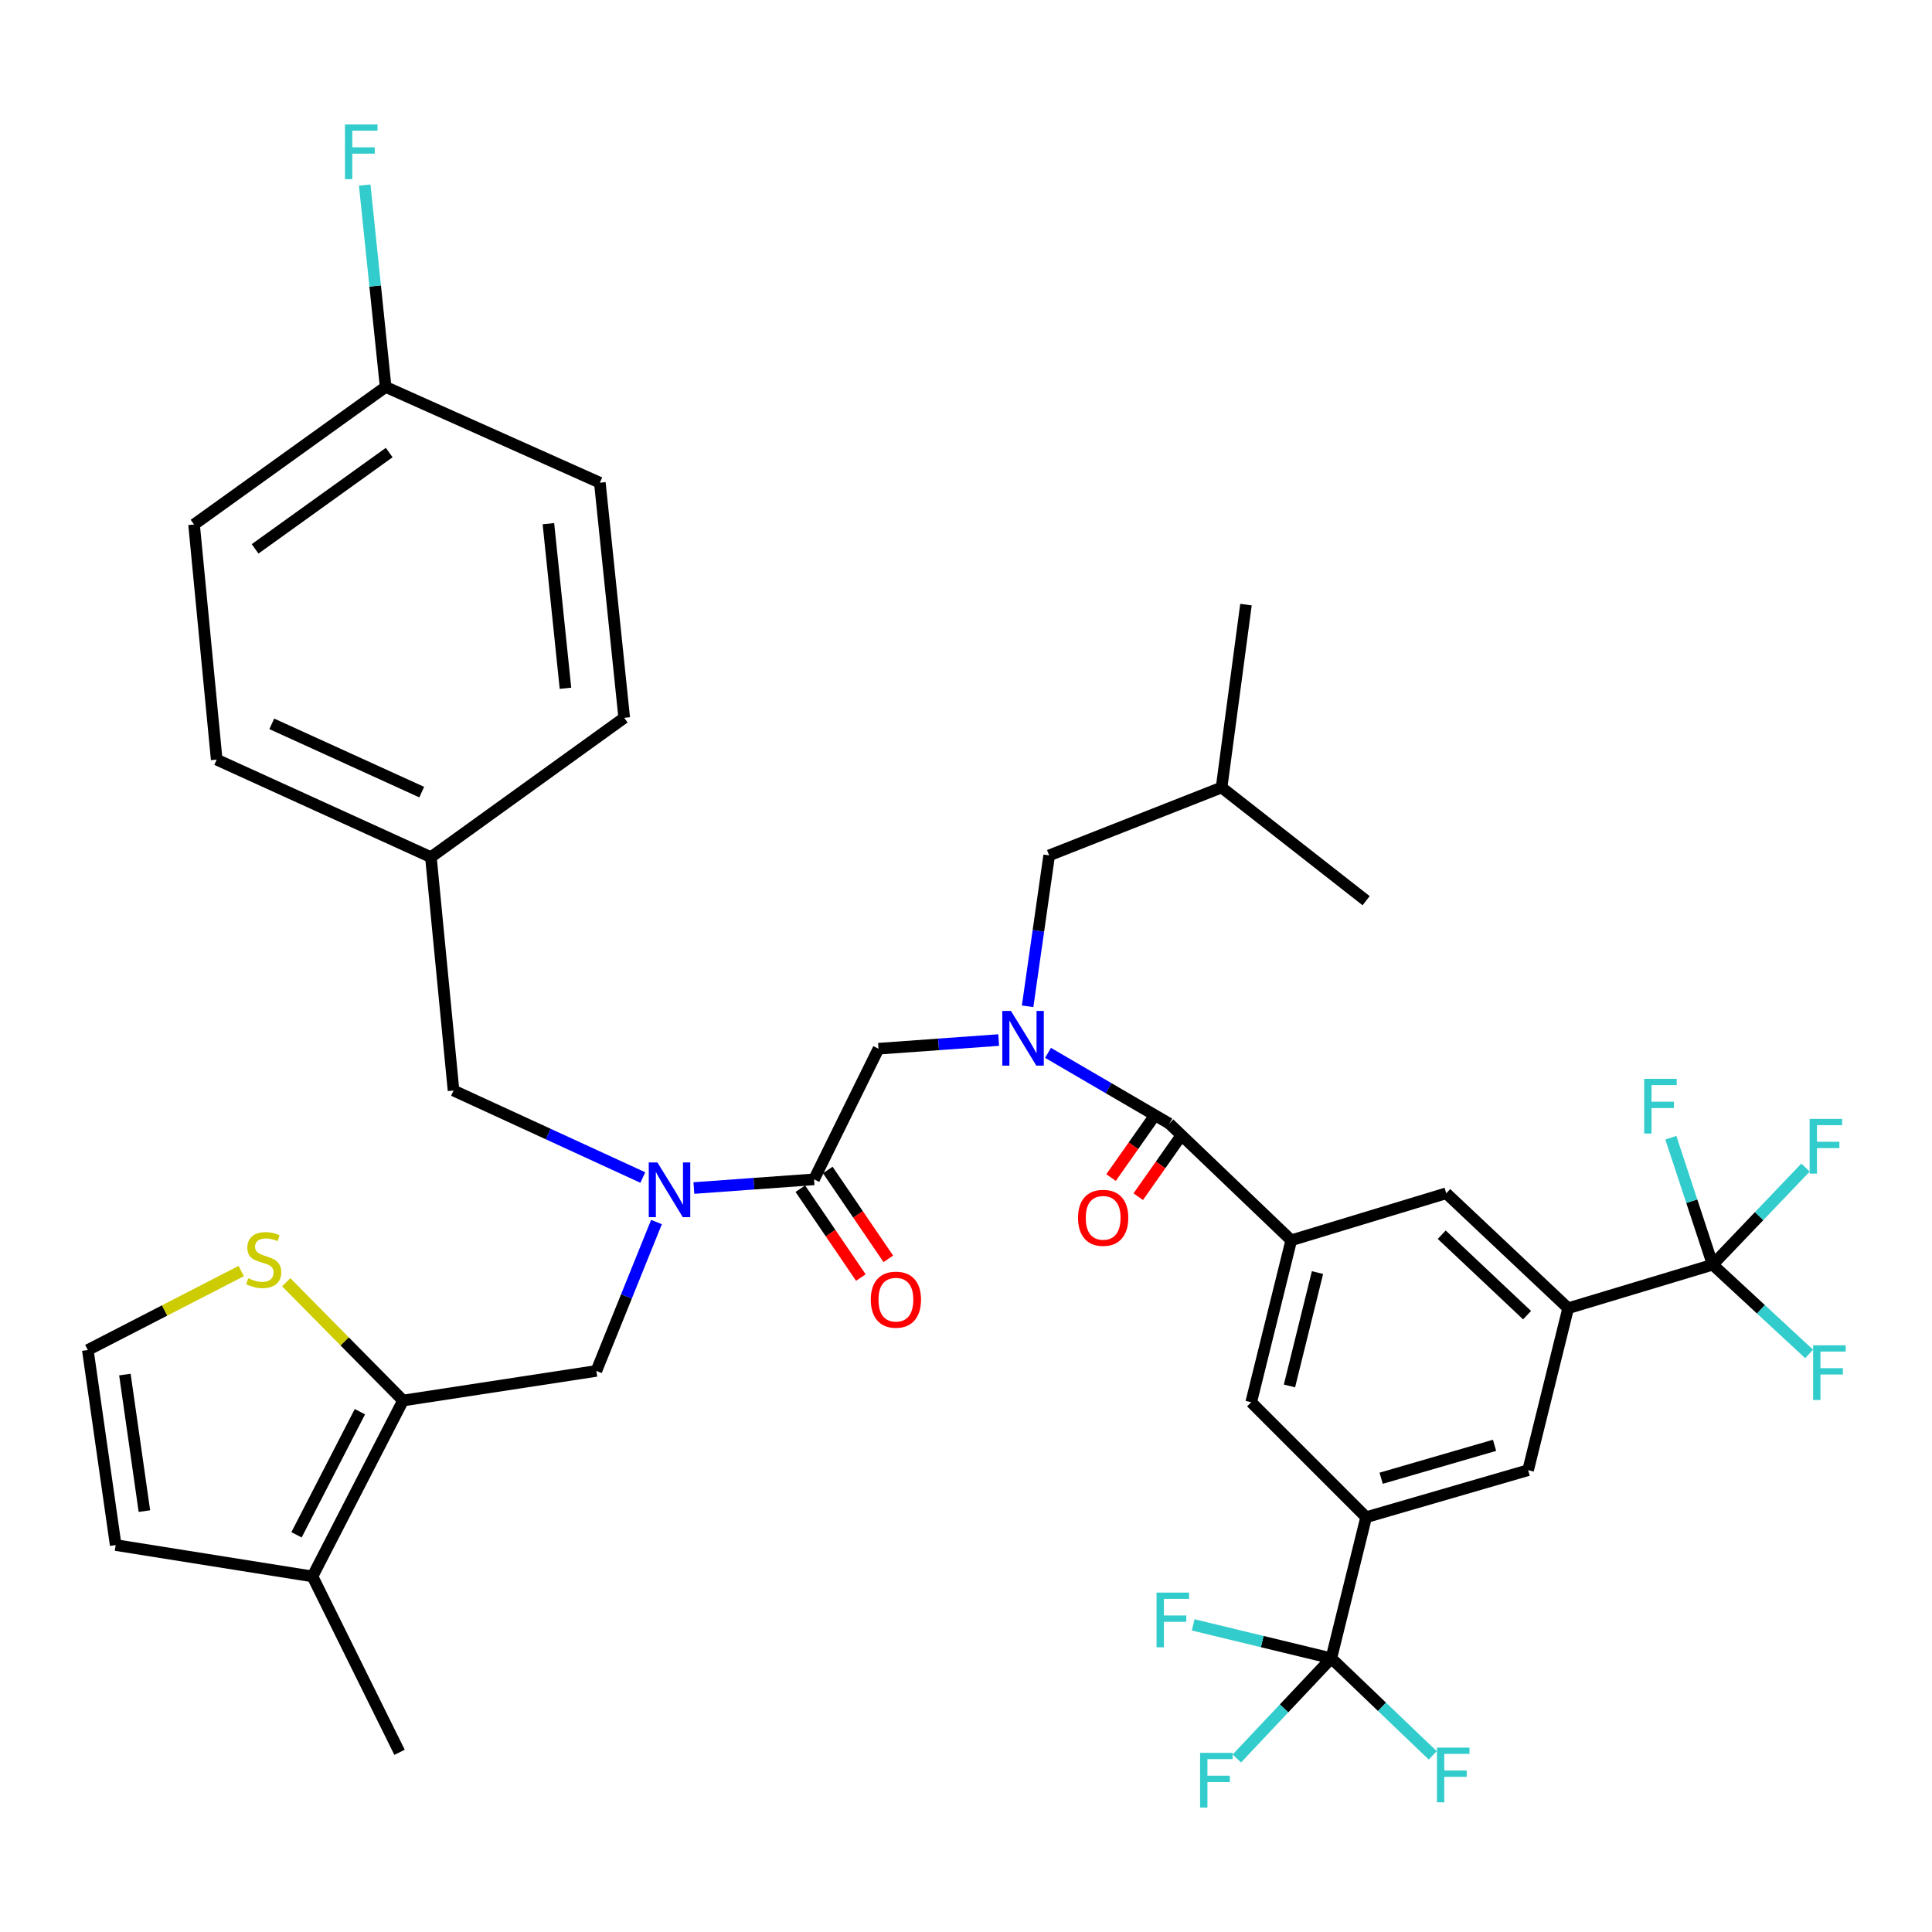 <?xml version='1.0' encoding='iso-8859-1'?>
<svg version='1.1' baseProfile='full'
              xmlns='http://www.w3.org/2000/svg'
                      xmlns:rdkit='http://www.rdkit.org/xml'
                      xmlns:xlink='http://www.w3.org/1999/xlink'
                  xml:space='preserve'
width='1000px' height='1000px' viewBox='0 0 1000 1000'>
<!-- END OF HEADER -->
<rect style='opacity:1.0;fill:#FFFFFF;stroke:none' width='1000' height='1000' x='0' y='0'> </rect>
<path class='bond-0' d='M 886.494,654.597 L 811.675,677.132' style='fill:none;fill-rule:evenodd;stroke:#000000;stroke-width:6px;stroke-linecap:butt;stroke-linejoin:miter;stroke-opacity:1' />
<path class='bond-1' d='M 886.494,654.597 L 875.661,621.74' style='fill:none;fill-rule:evenodd;stroke:#000000;stroke-width:6px;stroke-linecap:butt;stroke-linejoin:miter;stroke-opacity:1' />
<path class='bond-1' d='M 875.661,621.74 L 864.829,588.883' style='fill:none;fill-rule:evenodd;stroke:#33CCCC;stroke-width:6px;stroke-linecap:butt;stroke-linejoin:miter;stroke-opacity:1' />
<path class='bond-2' d='M 886.494,654.597 L 911.454,677.693' style='fill:none;fill-rule:evenodd;stroke:#000000;stroke-width:6px;stroke-linecap:butt;stroke-linejoin:miter;stroke-opacity:1' />
<path class='bond-2' d='M 911.454,677.693 L 936.414,700.79' style='fill:none;fill-rule:evenodd;stroke:#33CCCC;stroke-width:6px;stroke-linecap:butt;stroke-linejoin:miter;stroke-opacity:1' />
<path class='bond-3' d='M 886.494,654.597 L 910.52,629.462' style='fill:none;fill-rule:evenodd;stroke:#000000;stroke-width:6px;stroke-linecap:butt;stroke-linejoin:miter;stroke-opacity:1' />
<path class='bond-3' d='M 910.52,629.462 L 934.545,604.328' style='fill:none;fill-rule:evenodd;stroke:#33CCCC;stroke-width:6px;stroke-linecap:butt;stroke-linejoin:miter;stroke-opacity:1' />
<path class='bond-4' d='M 339.796,632.523 L 324.234,671.055' style='fill:none;fill-rule:evenodd;stroke:#0000FF;stroke-width:6px;stroke-linecap:butt;stroke-linejoin:miter;stroke-opacity:1' />
<path class='bond-4' d='M 324.234,671.055 L 308.672,709.586' style='fill:none;fill-rule:evenodd;stroke:#000000;stroke-width:6px;stroke-linecap:butt;stroke-linejoin:miter;stroke-opacity:1' />
<path class='bond-5' d='M 332.72,609.485 L 283.736,586.967' style='fill:none;fill-rule:evenodd;stroke:#0000FF;stroke-width:6px;stroke-linecap:butt;stroke-linejoin:miter;stroke-opacity:1' />
<path class='bond-5' d='M 283.736,586.967 L 234.752,564.45' style='fill:none;fill-rule:evenodd;stroke:#000000;stroke-width:6px;stroke-linecap:butt;stroke-linejoin:miter;stroke-opacity:1' />
<path class='bond-6' d='M 359.151,614.924 L 390.253,612.675' style='fill:none;fill-rule:evenodd;stroke:#0000FF;stroke-width:6px;stroke-linecap:butt;stroke-linejoin:miter;stroke-opacity:1' />
<path class='bond-6' d='M 390.253,612.675 L 421.354,610.427' style='fill:none;fill-rule:evenodd;stroke:#000000;stroke-width:6px;stroke-linecap:butt;stroke-linejoin:miter;stroke-opacity:1' />
<path class='bond-7' d='M 414.246,615.269 L 429.91,638.265' style='fill:none;fill-rule:evenodd;stroke:#000000;stroke-width:6px;stroke-linecap:butt;stroke-linejoin:miter;stroke-opacity:1' />
<path class='bond-7' d='M 429.91,638.265 L 445.575,661.262' style='fill:none;fill-rule:evenodd;stroke:#FF0000;stroke-width:6px;stroke-linecap:butt;stroke-linejoin:miter;stroke-opacity:1' />
<path class='bond-7' d='M 428.463,605.585 L 444.127,628.581' style='fill:none;fill-rule:evenodd;stroke:#000000;stroke-width:6px;stroke-linecap:butt;stroke-linejoin:miter;stroke-opacity:1' />
<path class='bond-7' d='M 444.127,628.581 L 459.792,651.578' style='fill:none;fill-rule:evenodd;stroke:#FF0000;stroke-width:6px;stroke-linecap:butt;stroke-linejoin:miter;stroke-opacity:1' />
<path class='bond-8' d='M 421.354,610.427 L 454.707,542.814' style='fill:none;fill-rule:evenodd;stroke:#000000;stroke-width:6px;stroke-linecap:butt;stroke-linejoin:miter;stroke-opacity:1' />
<path class='bond-9' d='M 454.707,542.814 L 485.809,540.569' style='fill:none;fill-rule:evenodd;stroke:#000000;stroke-width:6px;stroke-linecap:butt;stroke-linejoin:miter;stroke-opacity:1' />
<path class='bond-9' d='M 485.809,540.569 L 516.91,538.325' style='fill:none;fill-rule:evenodd;stroke:#0000FF;stroke-width:6px;stroke-linecap:butt;stroke-linejoin:miter;stroke-opacity:1' />
<path class='bond-10' d='M 542.457,544.958 L 573.85,563.271' style='fill:none;fill-rule:evenodd;stroke:#0000FF;stroke-width:6px;stroke-linecap:butt;stroke-linejoin:miter;stroke-opacity:1' />
<path class='bond-10' d='M 573.85,563.271 L 605.243,581.585' style='fill:none;fill-rule:evenodd;stroke:#000000;stroke-width:6px;stroke-linecap:butt;stroke-linejoin:miter;stroke-opacity:1' />
<path class='bond-11' d='M 531.89,520.864 L 537.469,481.81' style='fill:none;fill-rule:evenodd;stroke:#0000FF;stroke-width:6px;stroke-linecap:butt;stroke-linejoin:miter;stroke-opacity:1' />
<path class='bond-11' d='M 537.469,481.81 L 543.048,442.756' style='fill:none;fill-rule:evenodd;stroke:#000000;stroke-width:6px;stroke-linecap:butt;stroke-linejoin:miter;stroke-opacity:1' />
<path class='bond-12' d='M 598.209,576.635 L 586.645,593.067' style='fill:none;fill-rule:evenodd;stroke:#000000;stroke-width:6px;stroke-linecap:butt;stroke-linejoin:miter;stroke-opacity:1' />
<path class='bond-12' d='M 586.645,593.067 L 575.082,609.499' style='fill:none;fill-rule:evenodd;stroke:#FF0000;stroke-width:6px;stroke-linecap:butt;stroke-linejoin:miter;stroke-opacity:1' />
<path class='bond-12' d='M 612.276,586.535 L 600.713,602.967' style='fill:none;fill-rule:evenodd;stroke:#000000;stroke-width:6px;stroke-linecap:butt;stroke-linejoin:miter;stroke-opacity:1' />
<path class='bond-12' d='M 600.713,602.967 L 589.15,619.399' style='fill:none;fill-rule:evenodd;stroke:#FF0000;stroke-width:6px;stroke-linecap:butt;stroke-linejoin:miter;stroke-opacity:1' />
<path class='bond-13' d='M 605.243,581.585 L 668.345,641.973' style='fill:none;fill-rule:evenodd;stroke:#000000;stroke-width:6px;stroke-linecap:butt;stroke-linejoin:miter;stroke-opacity:1' />
<path class='bond-14' d='M 689.083,858.325 L 707.107,785.303' style='fill:none;fill-rule:evenodd;stroke:#000000;stroke-width:6px;stroke-linecap:butt;stroke-linejoin:miter;stroke-opacity:1' />
<path class='bond-15' d='M 689.083,858.325 L 715.332,883.449' style='fill:none;fill-rule:evenodd;stroke:#000000;stroke-width:6px;stroke-linecap:butt;stroke-linejoin:miter;stroke-opacity:1' />
<path class='bond-15' d='M 715.332,883.449 L 741.581,908.574' style='fill:none;fill-rule:evenodd;stroke:#33CCCC;stroke-width:6px;stroke-linecap:butt;stroke-linejoin:miter;stroke-opacity:1' />
<path class='bond-16' d='M 689.083,858.325 L 664.627,884.262' style='fill:none;fill-rule:evenodd;stroke:#000000;stroke-width:6px;stroke-linecap:butt;stroke-linejoin:miter;stroke-opacity:1' />
<path class='bond-16' d='M 664.627,884.262 L 640.172,910.198' style='fill:none;fill-rule:evenodd;stroke:#33CCCC;stroke-width:6px;stroke-linecap:butt;stroke-linejoin:miter;stroke-opacity:1' />
<path class='bond-17' d='M 689.083,858.325 L 653.331,849.679' style='fill:none;fill-rule:evenodd;stroke:#000000;stroke-width:6px;stroke-linecap:butt;stroke-linejoin:miter;stroke-opacity:1' />
<path class='bond-17' d='M 653.331,849.679 L 617.579,841.032' style='fill:none;fill-rule:evenodd;stroke:#33CCCC;stroke-width:6px;stroke-linecap:butt;stroke-linejoin:miter;stroke-opacity:1' />
<path class='bond-18' d='M 707.107,785.303 L 790.947,760.962' style='fill:none;fill-rule:evenodd;stroke:#000000;stroke-width:6px;stroke-linecap:butt;stroke-linejoin:miter;stroke-opacity:1' />
<path class='bond-18' d='M 714.886,765.132 L 773.575,748.094' style='fill:none;fill-rule:evenodd;stroke:#000000;stroke-width:6px;stroke-linecap:butt;stroke-linejoin:miter;stroke-opacity:1' />
<path class='bond-19' d='M 707.107,785.303 L 647.617,725.813' style='fill:none;fill-rule:evenodd;stroke:#000000;stroke-width:6px;stroke-linecap:butt;stroke-linejoin:miter;stroke-opacity:1' />
<path class='bond-20' d='M 811.675,677.132 L 790.947,760.962' style='fill:none;fill-rule:evenodd;stroke:#000000;stroke-width:6px;stroke-linecap:butt;stroke-linejoin:miter;stroke-opacity:1' />
<path class='bond-21' d='M 811.675,677.132 L 748.573,617.642' style='fill:none;fill-rule:evenodd;stroke:#000000;stroke-width:6px;stroke-linecap:butt;stroke-linejoin:miter;stroke-opacity:1' />
<path class='bond-21' d='M 790.41,680.725 L 746.238,639.082' style='fill:none;fill-rule:evenodd;stroke:#000000;stroke-width:6px;stroke-linecap:butt;stroke-linejoin:miter;stroke-opacity:1' />
<path class='bond-22' d='M 543.048,442.756 L 632.288,407.607' style='fill:none;fill-rule:evenodd;stroke:#000000;stroke-width:6px;stroke-linecap:butt;stroke-linejoin:miter;stroke-opacity:1' />
<path class='bond-23' d='M 632.288,407.607 L 707.107,466.198' style='fill:none;fill-rule:evenodd;stroke:#000000;stroke-width:6px;stroke-linecap:butt;stroke-linejoin:miter;stroke-opacity:1' />
<path class='bond-24' d='M 632.288,407.607 L 644.912,312.948' style='fill:none;fill-rule:evenodd;stroke:#000000;stroke-width:6px;stroke-linecap:butt;stroke-linejoin:miter;stroke-opacity:1' />
<path class='bond-25' d='M 308.672,709.586 L 208.615,724.905' style='fill:none;fill-rule:evenodd;stroke:#000000;stroke-width:6px;stroke-linecap:butt;stroke-linejoin:miter;stroke-opacity:1' />
<path class='bond-26' d='M 234.752,564.45 L 223.035,443.664' style='fill:none;fill-rule:evenodd;stroke:#000000;stroke-width:6px;stroke-linecap:butt;stroke-linejoin:miter;stroke-opacity:1' />
<path class='bond-27' d='M 100.443,271.482 L 199.603,200.276' style='fill:none;fill-rule:evenodd;stroke:#000000;stroke-width:6px;stroke-linecap:butt;stroke-linejoin:miter;stroke-opacity:1' />
<path class='bond-27' d='M 132.04,284.089 L 201.452,234.244' style='fill:none;fill-rule:evenodd;stroke:#000000;stroke-width:6px;stroke-linecap:butt;stroke-linejoin:miter;stroke-opacity:1' />
<path class='bond-28' d='M 100.443,271.482 L 112.16,393.176' style='fill:none;fill-rule:evenodd;stroke:#000000;stroke-width:6px;stroke-linecap:butt;stroke-linejoin:miter;stroke-opacity:1' />
<path class='bond-29' d='M 199.603,200.276 L 310.478,249.846' style='fill:none;fill-rule:evenodd;stroke:#000000;stroke-width:6px;stroke-linecap:butt;stroke-linejoin:miter;stroke-opacity:1' />
<path class='bond-30' d='M 199.603,200.276 L 194.184,148.034' style='fill:none;fill-rule:evenodd;stroke:#000000;stroke-width:6px;stroke-linecap:butt;stroke-linejoin:miter;stroke-opacity:1' />
<path class='bond-30' d='M 194.184,148.034 L 188.765,95.791' style='fill:none;fill-rule:evenodd;stroke:#33CCCC;stroke-width:6px;stroke-linecap:butt;stroke-linejoin:miter;stroke-opacity:1' />
<path class='bond-31' d='M 208.615,724.905 L 161.739,815.951' style='fill:none;fill-rule:evenodd;stroke:#000000;stroke-width:6px;stroke-linecap:butt;stroke-linejoin:miter;stroke-opacity:1' />
<path class='bond-31' d='M 186.289,730.688 L 153.477,794.42' style='fill:none;fill-rule:evenodd;stroke:#000000;stroke-width:6px;stroke-linecap:butt;stroke-linejoin:miter;stroke-opacity:1' />
<path class='bond-32' d='M 208.615,724.905 L 178.38,694.294' style='fill:none;fill-rule:evenodd;stroke:#000000;stroke-width:6px;stroke-linecap:butt;stroke-linejoin:miter;stroke-opacity:1' />
<path class='bond-32' d='M 178.38,694.294 L 148.146,663.683' style='fill:none;fill-rule:evenodd;stroke:#CCCC00;stroke-width:6px;stroke-linecap:butt;stroke-linejoin:miter;stroke-opacity:1' />
<path class='bond-33' d='M 161.739,815.951 L 59.876,799.724' style='fill:none;fill-rule:evenodd;stroke:#000000;stroke-width:6px;stroke-linecap:butt;stroke-linejoin:miter;stroke-opacity:1' />
<path class='bond-34' d='M 161.739,815.951 L 206.808,906.997' style='fill:none;fill-rule:evenodd;stroke:#000000;stroke-width:6px;stroke-linecap:butt;stroke-linejoin:miter;stroke-opacity:1' />
<path class='bond-35' d='M 124.86,657.886 L 85.157,678.327' style='fill:none;fill-rule:evenodd;stroke:#CCCC00;stroke-width:6px;stroke-linecap:butt;stroke-linejoin:miter;stroke-opacity:1' />
<path class='bond-35' d='M 85.157,678.327 L 45.455,698.768' style='fill:none;fill-rule:evenodd;stroke:#000000;stroke-width:6px;stroke-linecap:butt;stroke-linejoin:miter;stroke-opacity:1' />
<path class='bond-36' d='M 45.455,698.768 L 59.876,799.724' style='fill:none;fill-rule:evenodd;stroke:#000000;stroke-width:6px;stroke-linecap:butt;stroke-linejoin:miter;stroke-opacity:1' />
<path class='bond-36' d='M 64.647,711.479 L 74.741,782.148' style='fill:none;fill-rule:evenodd;stroke:#000000;stroke-width:6px;stroke-linecap:butt;stroke-linejoin:miter;stroke-opacity:1' />
<path class='bond-37' d='M 310.478,249.846 L 323.093,371.55' style='fill:none;fill-rule:evenodd;stroke:#000000;stroke-width:6px;stroke-linecap:butt;stroke-linejoin:miter;stroke-opacity:1' />
<path class='bond-37' d='M 283.854,271.057 L 292.684,356.25' style='fill:none;fill-rule:evenodd;stroke:#000000;stroke-width:6px;stroke-linecap:butt;stroke-linejoin:miter;stroke-opacity:1' />
<path class='bond-38' d='M 323.093,371.55 L 223.035,443.664' style='fill:none;fill-rule:evenodd;stroke:#000000;stroke-width:6px;stroke-linecap:butt;stroke-linejoin:miter;stroke-opacity:1' />
<path class='bond-39' d='M 223.035,443.664 L 112.16,393.176' style='fill:none;fill-rule:evenodd;stroke:#000000;stroke-width:6px;stroke-linecap:butt;stroke-linejoin:miter;stroke-opacity:1' />
<path class='bond-39' d='M 218.285,409.999 L 140.672,374.657' style='fill:none;fill-rule:evenodd;stroke:#000000;stroke-width:6px;stroke-linecap:butt;stroke-linejoin:miter;stroke-opacity:1' />
<path class='bond-40' d='M 668.345,641.973 L 748.573,617.642' style='fill:none;fill-rule:evenodd;stroke:#000000;stroke-width:6px;stroke-linecap:butt;stroke-linejoin:miter;stroke-opacity:1' />
<path class='bond-41' d='M 668.345,641.973 L 647.617,725.813' style='fill:none;fill-rule:evenodd;stroke:#000000;stroke-width:6px;stroke-linecap:butt;stroke-linejoin:miter;stroke-opacity:1' />
<path class='bond-41' d='M 681.935,658.678 L 667.425,717.366' style='fill:none;fill-rule:evenodd;stroke:#000000;stroke-width:6px;stroke-linecap:butt;stroke-linejoin:miter;stroke-opacity:1' />
<path  class='atom-1' d='M 340.276 601.676
L 349.556 616.676
Q 350.476 618.156, 351.956 620.836
Q 353.436 623.516, 353.516 623.676
L 353.516 601.676
L 357.276 601.676
L 357.276 629.996
L 353.396 629.996
L 343.436 613.596
Q 342.276 611.676, 341.036 609.476
Q 339.836 607.276, 339.476 606.596
L 339.476 629.996
L 335.796 629.996
L 335.796 601.676
L 340.276 601.676
' fill='#0000FF'/>
<path  class='atom-3' d='M 450.719 672.701
Q 450.719 665.901, 454.079 662.101
Q 457.439 658.301, 463.719 658.301
Q 469.999 658.301, 473.359 662.101
Q 476.719 665.901, 476.719 672.701
Q 476.719 679.581, 473.319 683.501
Q 469.919 687.381, 463.719 687.381
Q 457.479 687.381, 454.079 683.501
Q 450.719 679.621, 450.719 672.701
M 463.719 684.181
Q 468.039 684.181, 470.359 681.301
Q 472.719 678.381, 472.719 672.701
Q 472.719 667.141, 470.359 664.341
Q 468.039 661.501, 463.719 661.501
Q 459.399 661.501, 457.039 664.301
Q 454.719 667.101, 454.719 672.701
Q 454.719 678.421, 457.039 681.301
Q 459.399 684.181, 463.719 684.181
' fill='#FF0000'/>
<path  class='atom-5' d='M 523.266 523.254
L 532.546 538.254
Q 533.466 539.734, 534.946 542.414
Q 536.426 545.094, 536.506 545.254
L 536.506 523.254
L 540.266 523.254
L 540.266 551.574
L 536.386 551.574
L 526.426 535.174
Q 525.266 533.254, 524.026 531.054
Q 522.826 528.854, 522.466 528.174
L 522.466 551.574
L 518.786 551.574
L 518.786 523.254
L 523.266 523.254
' fill='#0000FF'/>
<path  class='atom-7' d='M 557.992 630.337
Q 557.992 623.537, 561.352 619.737
Q 564.712 615.937, 570.992 615.937
Q 577.272 615.937, 580.632 619.737
Q 583.992 623.537, 583.992 630.337
Q 583.992 637.217, 580.592 641.137
Q 577.192 645.017, 570.992 645.017
Q 564.752 645.017, 561.352 641.137
Q 557.992 637.257, 557.992 630.337
M 570.992 641.817
Q 575.312 641.817, 577.632 638.937
Q 579.992 636.017, 579.992 630.337
Q 579.992 624.777, 577.632 621.977
Q 575.312 619.137, 570.992 619.137
Q 566.672 619.137, 564.312 621.937
Q 561.992 624.737, 561.992 630.337
Q 561.992 636.057, 564.312 638.937
Q 566.672 641.817, 570.992 641.817
' fill='#FF0000'/>
<path  class='atom-19' d='M 128.5 661.613
Q 128.82 661.733, 130.14 662.293
Q 131.46 662.853, 132.9 663.213
Q 134.38 663.533, 135.82 663.533
Q 138.5 663.533, 140.06 662.253
Q 141.62 660.933, 141.62 658.653
Q 141.62 657.093, 140.82 656.133
Q 140.06 655.173, 138.86 654.653
Q 137.66 654.133, 135.66 653.533
Q 133.14 652.773, 131.62 652.053
Q 130.14 651.333, 129.06 649.813
Q 128.02 648.293, 128.02 645.733
Q 128.02 642.173, 130.42 639.973
Q 132.86 637.773, 137.66 637.773
Q 140.94 637.773, 144.66 639.333
L 143.74 642.413
Q 140.34 641.013, 137.78 641.013
Q 135.02 641.013, 133.5 642.173
Q 131.98 643.293, 132.02 645.253
Q 132.02 646.773, 132.78 647.693
Q 133.58 648.613, 134.7 649.133
Q 135.86 649.653, 137.78 650.253
Q 140.34 651.053, 141.86 651.853
Q 143.38 652.653, 144.46 654.293
Q 145.58 655.893, 145.58 658.653
Q 145.58 662.573, 142.94 664.693
Q 140.34 666.773, 135.98 666.773
Q 133.46 666.773, 131.54 666.213
Q 129.66 665.693, 127.42 664.773
L 128.5 661.613
' fill='#CCCC00'/>
<path  class='atom-27' d='M 178.558 64.413
L 195.398 64.413
L 195.398 67.653
L 182.358 67.653
L 182.358 76.253
L 193.958 76.253
L 193.958 79.533
L 182.358 79.533
L 182.358 92.733
L 178.558 92.733
L 178.558 64.413
' fill='#33CCCC'/>
<path  class='atom-34' d='M 743.765 904.563
L 760.605 904.563
L 760.605 907.803
L 747.565 907.803
L 747.565 916.403
L 759.165 916.403
L 759.165 919.683
L 747.565 919.683
L 747.565 932.883
L 743.765 932.883
L 743.765 904.563
' fill='#33CCCC'/>
<path  class='atom-35' d='M 621.163 907.267
L 638.003 907.267
L 638.003 910.507
L 624.963 910.507
L 624.963 919.107
L 636.563 919.107
L 636.563 922.387
L 624.963 922.387
L 624.963 935.587
L 621.163 935.587
L 621.163 907.267
' fill='#33CCCC'/>
<path  class='atom-36' d='M 598.629 824.326
L 615.469 824.326
L 615.469 827.566
L 602.429 827.566
L 602.429 836.166
L 614.029 836.166
L 614.029 839.446
L 602.429 839.446
L 602.429 852.646
L 598.629 852.646
L 598.629 824.326
' fill='#33CCCC'/>
<path  class='atom-37' d='M 851.028 558.403
L 867.868 558.403
L 867.868 561.643
L 854.828 561.643
L 854.828 570.243
L 866.428 570.243
L 866.428 573.523
L 854.828 573.523
L 854.828 586.723
L 851.028 586.723
L 851.028 558.403
' fill='#33CCCC'/>
<path  class='atom-38' d='M 938.471 696.324
L 955.311 696.324
L 955.311 699.564
L 942.271 699.564
L 942.271 708.164
L 953.871 708.164
L 953.871 711.444
L 942.271 711.444
L 942.271 724.644
L 938.471 724.644
L 938.471 696.324
' fill='#33CCCC'/>
<path  class='atom-39' d='M 936.665 579.141
L 953.505 579.141
L 953.505 582.381
L 940.465 582.381
L 940.465 590.981
L 952.065 590.981
L 952.065 594.261
L 940.465 594.261
L 940.465 607.461
L 936.665 607.461
L 936.665 579.141
' fill='#33CCCC'/>
</svg>
